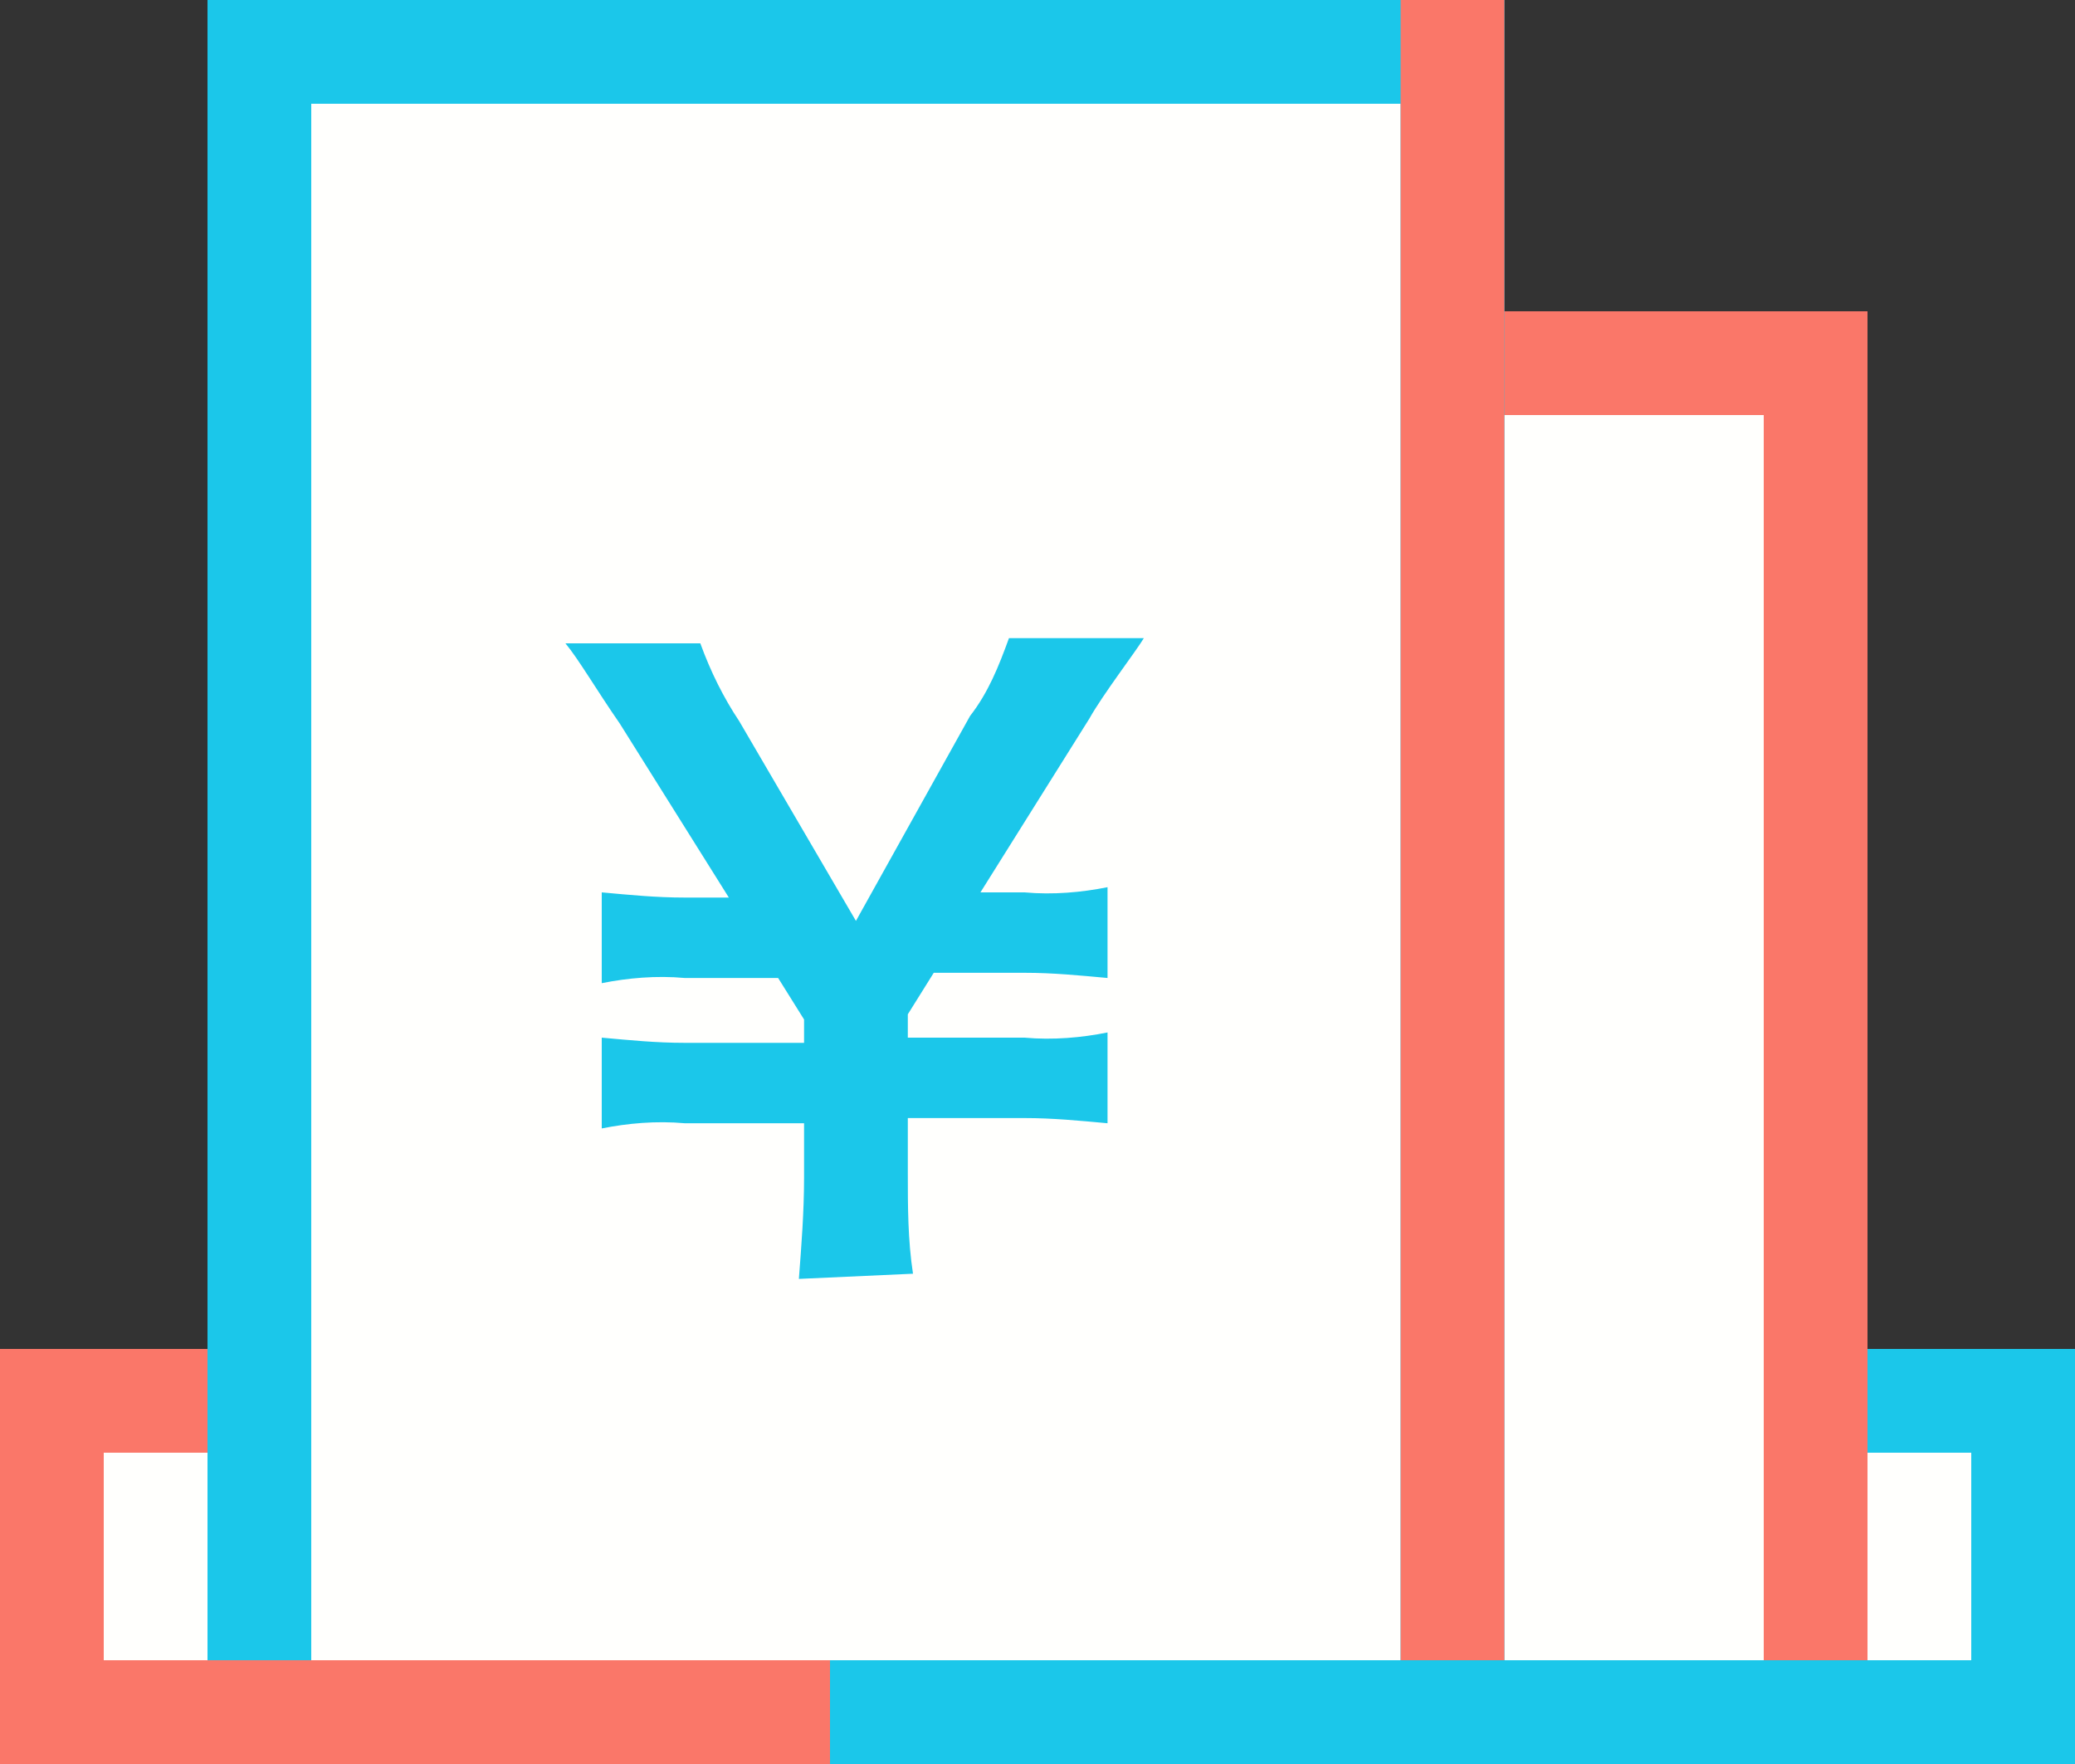 <?xml version="1.0" encoding="utf-8"?>
<!-- Generator: Adobe Illustrator 25.4.1, SVG Export Plug-In . SVG Version: 6.00 Build 0)  -->
<svg version="1.1" id="ico-cashe.svg" xmlns="http://www.w3.org/2000/svg" xmlns:xlink="http://www.w3.org/1999/xlink" x="0px"
	 y="0px" viewBox="0 0 80 68" style="enable-background:new 0 0 80 68;" xml:space="preserve">
<rect x="0" y="0" width="80" height="68" fill="#333333" stroke="none"/>
<style type="text/css">
	.st0{fill:#FFFFFD;stroke:#1BC7EA;stroke-width:4;}
	.st1{fill:none;stroke:#FA7769;stroke-width:4;}
	.st2{fill-rule:evenodd;clip-rule:evenodd;fill:#FFFFFD;}
	.st3{fill-rule:evenodd;clip-rule:evenodd;fill:#FFFFFD;stroke:#FA7769;stroke-width:4;}
	.st4{fill-rule:evenodd;clip-rule:evenodd;fill:#FFFFFD;stroke:#1BC7EA;stroke-width:4;}
	.st5{fill-rule:evenodd;clip-rule:evenodd;fill:#1BC7EA;}
</style>
<rect id="長方形_787" x="2" y="54" class="st0" width="76" height="12"/>
<path id="シェイプ_800" class="st1" d="M32,54H2v12h30"/>
<path id="長方形_788" class="st2" d="M24,64V14h46v50"/>
<path id="長方形_788-2" class="st3" d="M56,14l14,0v50"/>
<path id="長方形_788-3" class="st4" d="M10,64V2h46v62"/>
<path id="_" class="st5" d="M35.2,49.1C35,47.8,35,46.5,35,45.2v-2.1h4.5c1.1,0,2.1,0.1,3.2,0.2v-3.5c-1,0.2-2.1,0.3-3.2,0.2H35
	v-0.9l1-1.6h3.5c1.1,0,2.1,0.1,3.2,0.2v-3.5c-1,0.2-2.1,0.3-3.2,0.2h-1.7l4.2-6.7c0.5-0.9,1.8-2.6,2.1-3.1h-5.2
	c-0.4,1.1-0.8,2.1-1.5,3L33,35.5l-4.5-7.7c-0.6-0.9-1.1-1.9-1.5-3h-5.2c0.5,0.6,1.2,1.8,2.1,3.1l4.2,6.7h-1.7
	c-1.1,0-2.1-0.1-3.2-0.2v3.5c1-0.2,2.1-0.3,3.2-0.2H30l1,1.6v0.9h-4.6c-1.1,0-2.1-0.1-3.2-0.2v3.5c1-0.2,2.1-0.3,3.2-0.2H31v2.1
	c0,1.3-0.1,2.6-0.2,3.9L35.2,49.1L35.2,49.1z"/>
<path id="シェイプ_802" class="st1" d="M56,0v64"/>
</svg>
